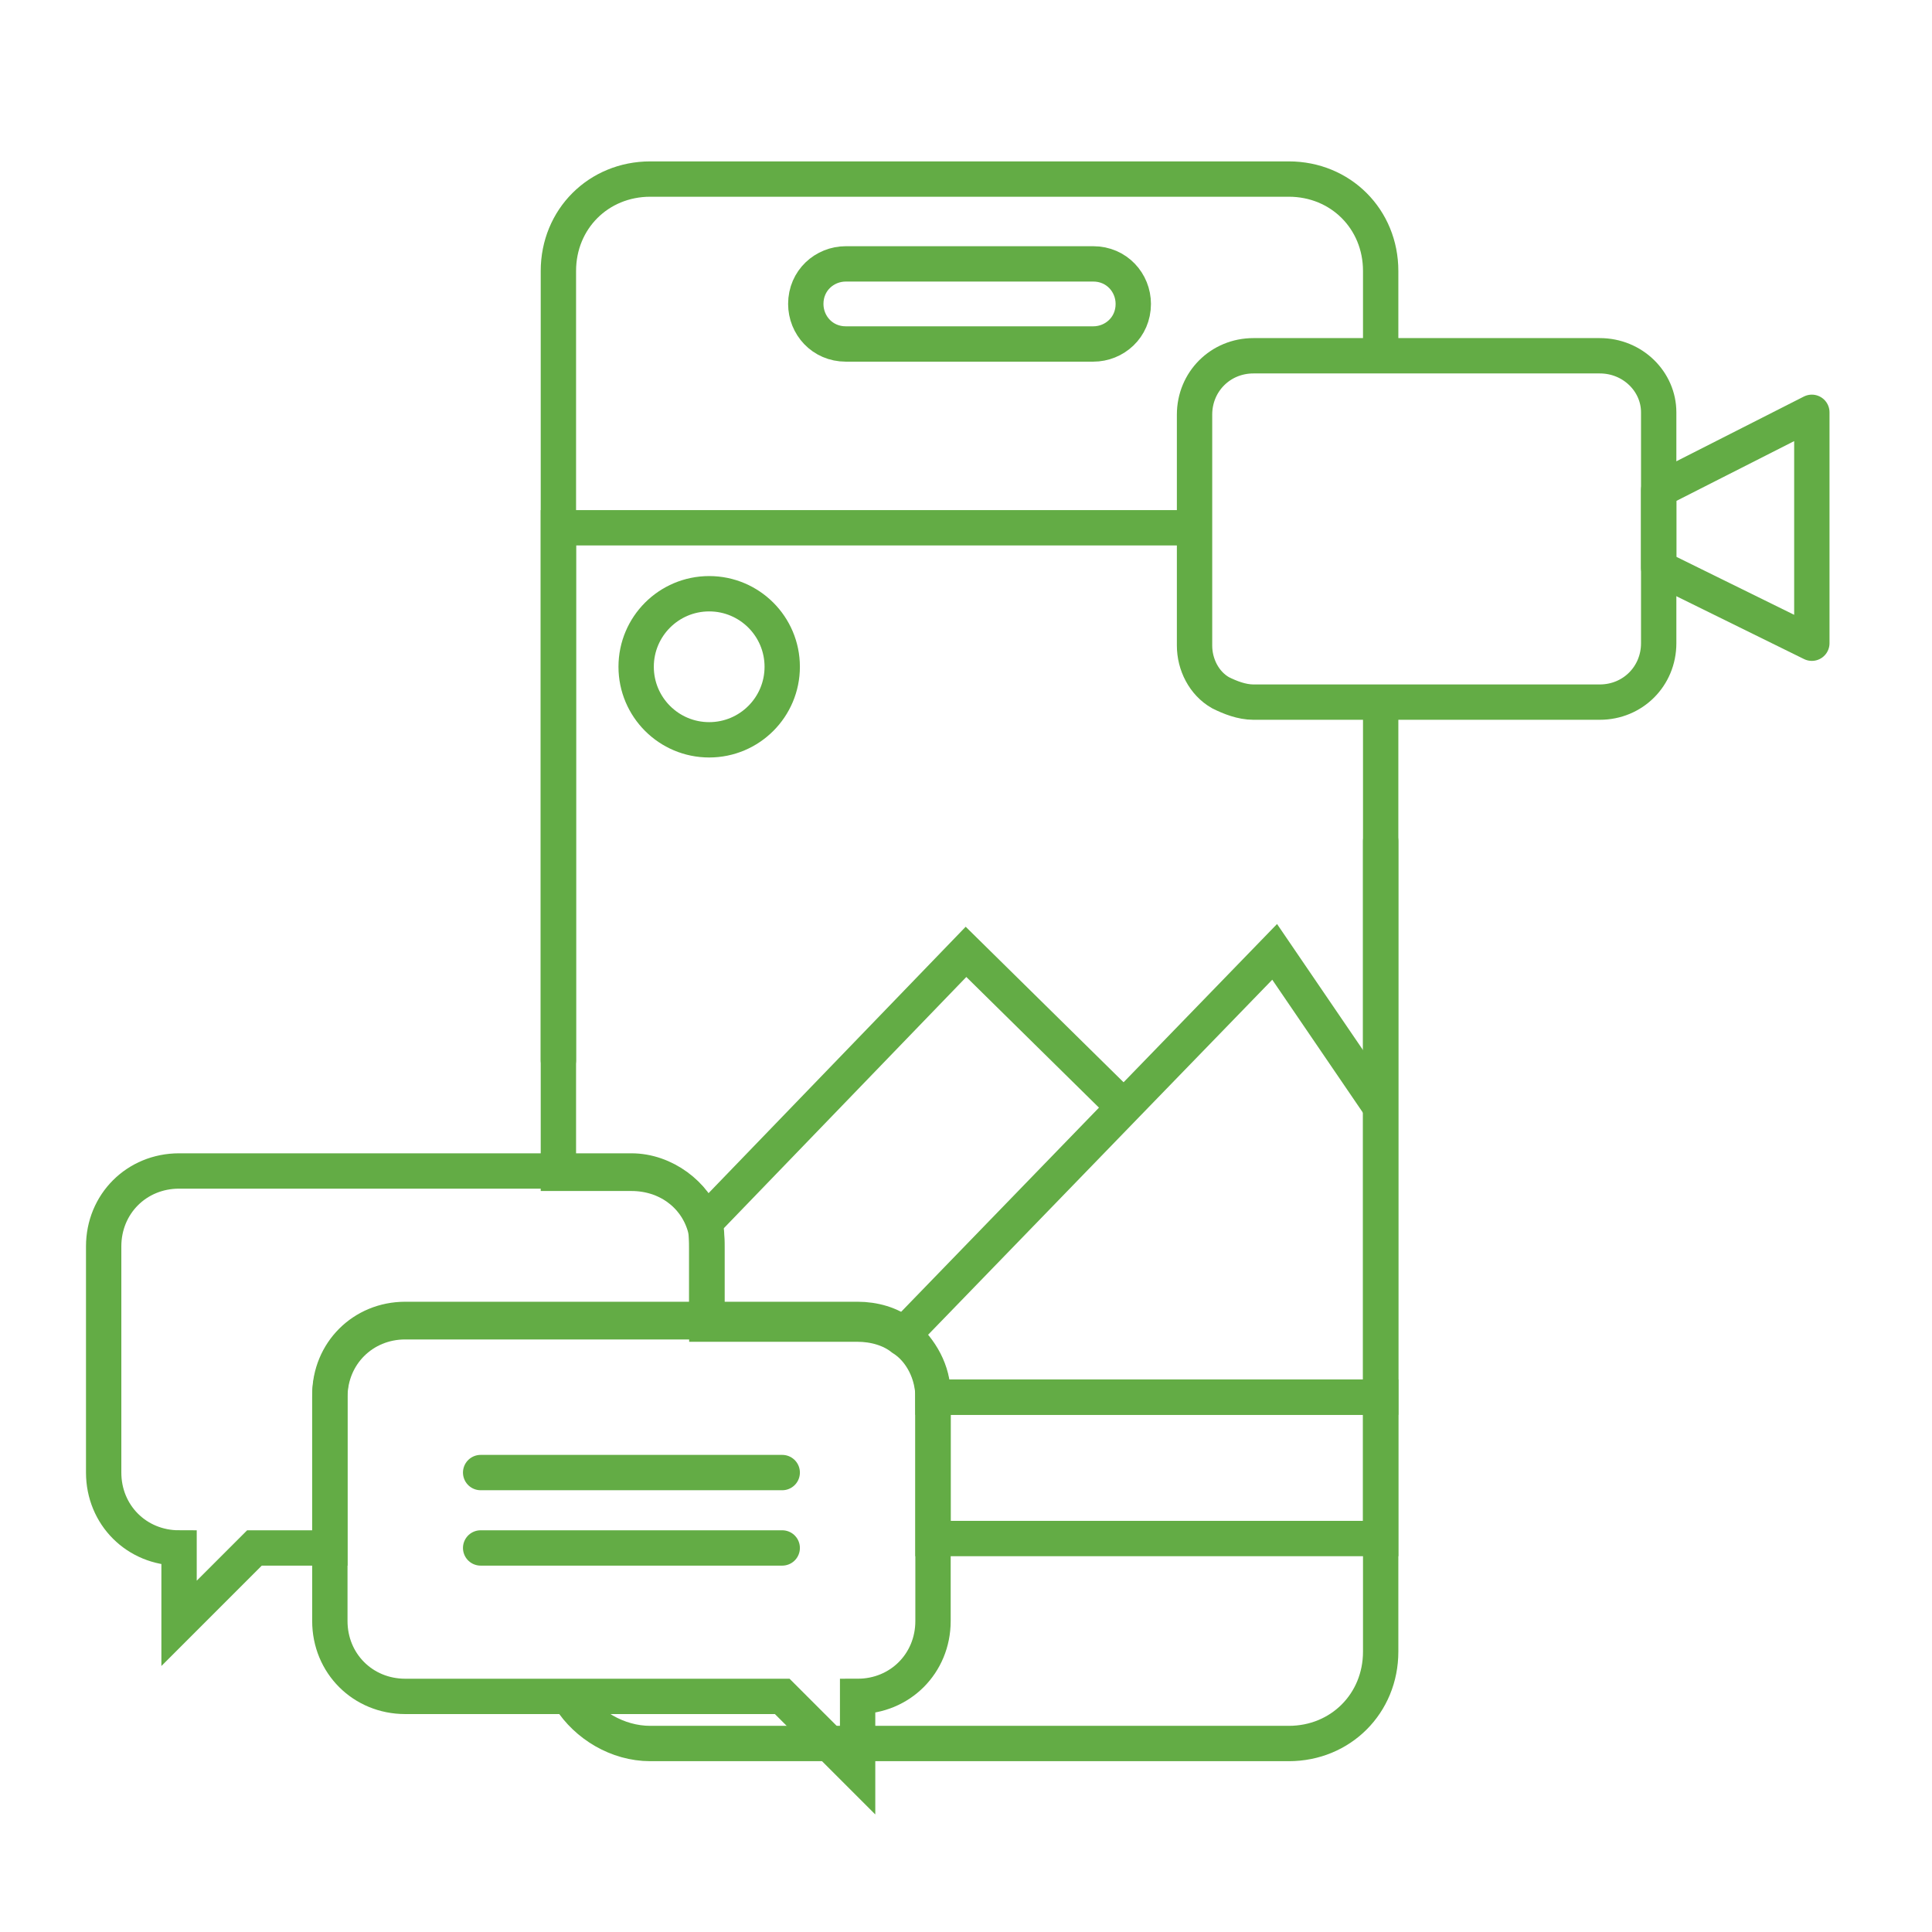 <?xml version="1.0" encoding="UTF-8"?>
<!-- Generator: Adobe Illustrator 27.5.0, SVG Export Plug-In . SVG Version: 6.00 Build 0)  -->
<svg xmlns="http://www.w3.org/2000/svg" xmlns:xlink="http://www.w3.org/1999/xlink" version="1.1" id="Layer_1" x="0px" y="0px" width="82px" height="82px" viewBox="0 0 82 82" style="enable-background:new 0 0 82 82;" xml:space="preserve">
<style type="text/css">
	.st0{fill:none;stroke:#63AC45;stroke-width:1.5;stroke-linecap:round;stroke-linejoin:round;stroke-miterlimit:10;}
	.st1{fill:none;stroke:#63AC45;stroke-width:1.5;stroke-miterlimit:10;}
	.st2{fill:none;stroke:#63AC45;stroke-width:1.5;stroke-linejoin:round;stroke-miterlimit:10;}
	.st3{fill:none;stroke:#63AC45;stroke-width:1.5;stroke-linecap:round;stroke-miterlimit:10;}
	.st4{fill:none;stroke:#63AC45;stroke-width:1.5;stroke-miterlimit:10;stroke-dasharray:2.258,2.258;}
	.st5{fill:none;stroke:#63AC45;stroke-width:1.5;stroke-miterlimit:10;stroke-dasharray:2.139,2.139;}
	.st6{fill:#FFFFFF;stroke:#63AC45;stroke-width:1.5;stroke-miterlimit:10;}
	.st7{fill:#FFFFFF;stroke:#63AC45;stroke-width:1.5;stroke-linecap:round;stroke-linejoin:round;stroke-miterlimit:10;}
	.st8{fill:#FFFFFF;stroke:#63AC45;stroke-width:1.5;stroke-linecap:round;stroke-miterlimit:10;}
	.st9{fill:none;stroke:#63AC45;stroke-width:1.5;stroke-miterlimit:10;stroke-dasharray:2,2;}
</style>
<g>
	<g>
		<path class="st1" d="M70.4,17.5v9.8c0,1.4-1.1,2.5-2.5,2.5H53.2c-0.5,0-1-0.2-1.4-0.4c-0.7-0.4-1.1-1.2-1.1-2v-9.8    c0-1.4,1.1-2.5,2.5-2.5h14.7C69.3,15.1,70.4,16.2,70.4,17.5z"></path>
		<polygon class="st2" points="76.9,17.5 76.9,27.3 70.4,24.1 70.4,20.8   "></polygon>
	</g>
	<g>
		<path class="st1" d="M58.6,29.8v29.5h-19c0-1-0.5-2-1.3-2.5c-0.5-0.4-1.2-0.6-1.9-0.6H30v-3.2c0-0.3,0-0.7-0.1-1    c-0.4-1.3-1.6-2.2-3.1-2.2h-3.1V22.4h27.1"></path>
		<polyline class="st1" points="38.3,56.7 47.7,47 54.1,40.4 58.6,47   "></polyline>
		<polyline class="st1" points="29.9,51.9 29.9,51.9 41,40.4 47.7,47 47.7,47 47.7,47   "></polyline>
		<ellipse class="st1" cx="30.1" cy="28.3" rx="3.1" ry="3.1"></ellipse>
	</g>
	<g>
		<path class="st1" d="M30,52.9v3.2H17.2c-1.8,0-3.2,1.4-3.2,3.2v6.4h-3.2l-3.2,3.2v-3.2c-1.8,0-3.2-1.4-3.2-3.2v-9.6    c0-1.8,1.4-3.2,3.2-3.2h19.2c1.4,0,2.7,1,3.1,2.2C30,52.2,30,52.5,30,52.9z"></path>
		<path class="st1" d="M39.6,59.2v9.6c0,1.8-1.4,3.2-3.2,3.2v3.2l-3.2-3.2h-16c-1.8,0-3.2-1.4-3.2-3.2v-9.6c0-1.8,1.4-3.2,3.2-3.2    h19.2c0.7,0,1.4,0.2,1.9,0.6C39.1,57.3,39.6,58.2,39.6,59.2z"></path>
		<line class="st0" x1="20.4" y1="62.5" x2="33.2" y2="62.5"></line>
		<line class="st0" x1="20.4" y1="65.7" x2="33.2" y2="65.7"></line>
	</g>
	<rect x="39.6" y="59.3" class="st1" width="19" height="6"></rect>
	<g>
		<g>
			<path class="st0" d="M58.6,35.7v20.5v13.9c0,2.2-1.7,3.9-3.9,3.9H27.6c-1.4,0-2.7-0.8-3.4-1.9"></path>
			<path class="st0" d="M23.7,45v-7.9V12.3v-0.8c0-2.2,1.7-3.9,3.9-3.9h27.1c2.2,0,3.9,1.7,3.9,3.9v3.5"></path>
			<path class="st0" d="M46.4,14.6H35.9c-1,0-1.7-0.8-1.7-1.7v0c0-1,0.8-1.7,1.7-1.7h10.5c1,0,1.7,0.8,1.7,1.7v0     C48.1,13.9,47.3,14.6,46.4,14.6z"></path>
		</g>
	</g>
</g>
</svg>
